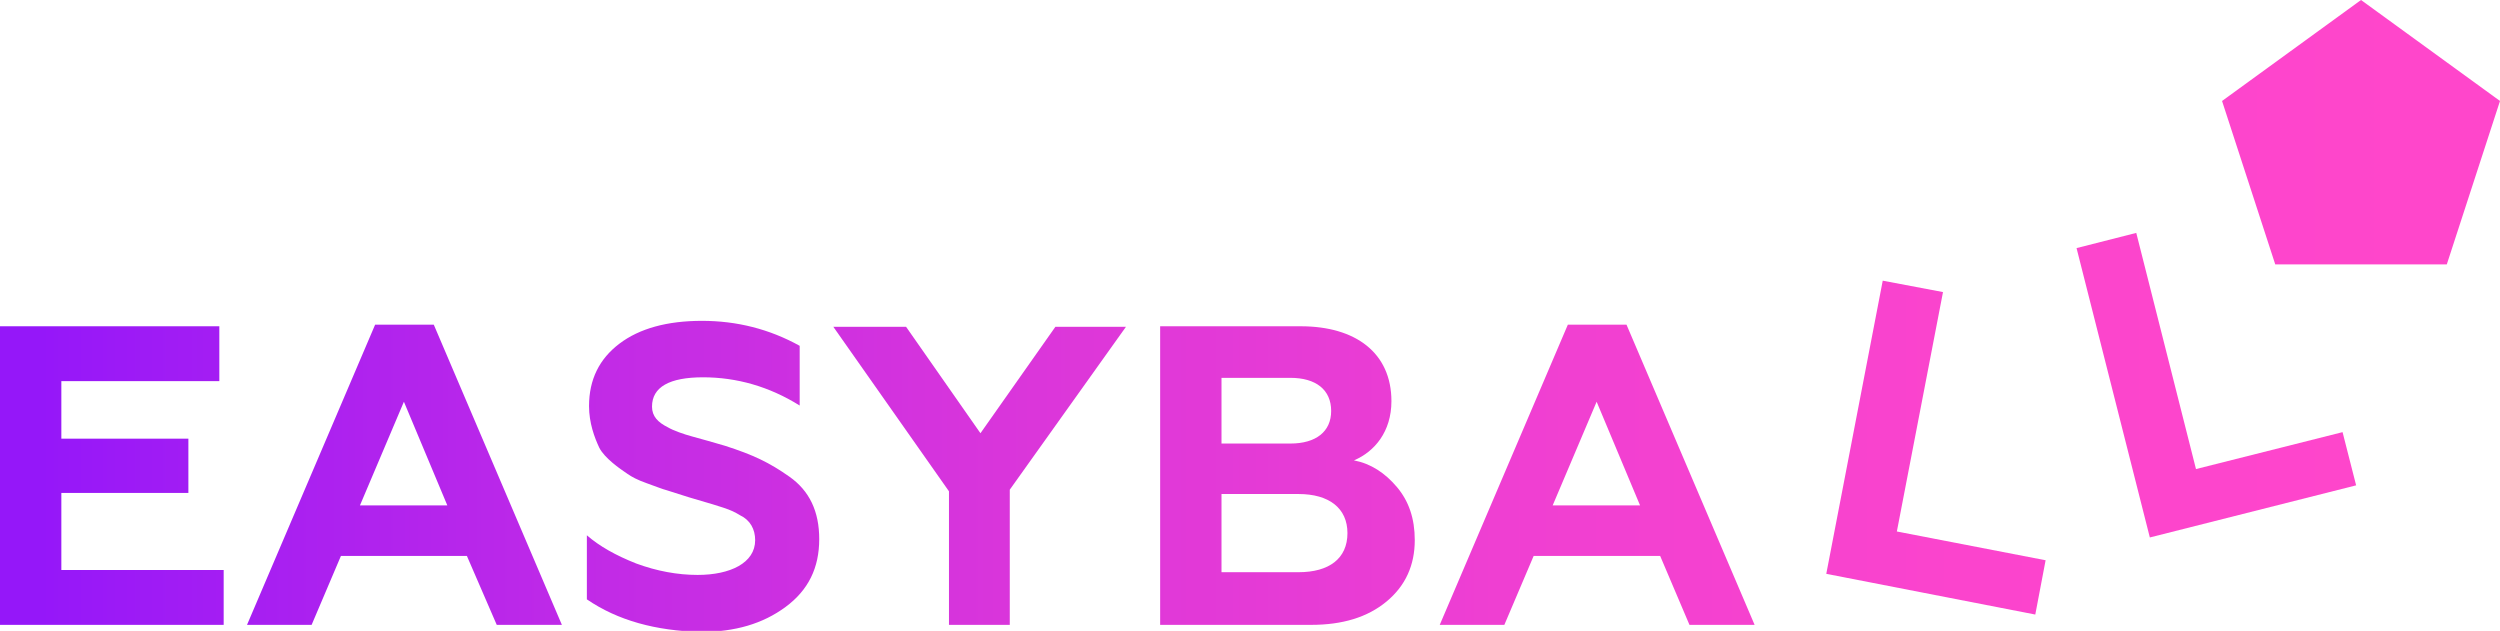 <?xml version="1.0" encoding="UTF-8"?> <!-- Generator: Adobe Illustrator 24.1.2, SVG Export Plug-In . SVG Version: 6.00 Build 0) --> <svg xmlns="http://www.w3.org/2000/svg" xmlns:xlink="http://www.w3.org/1999/xlink" id="Layer_1" x="0px" y="0px" viewBox="0 0 460.5 116.2" style="enable-background:new 0 0 460.5 116.2;" xml:space="preserve"> <style type="text/css"> .st0{fill:url(#SVGID_1_);} .st1{fill:url(#SVGID_2_);} .st2{fill:url(#SVGID_3_);} .st3{fill:url(#SVGID_4_);} .st4{fill:url(#SVGID_5_);} .st5{fill:url(#SVGID_6_);} .st6{fill:url(#SVGID_7_);} .st7{fill:url(#SVGID_8_);} .st8{fill:url(#SVGID_9_);} .st9{fill:url(#SVGID_10_);} .st10{fill:url(#SVGID_11_);} .st11{fill:url(#SVGID_12_);} .st12{fill:url(#SVGID_13_);} .st13{fill:url(#SVGID_14_);} .st14{fill:url(#SVGID_15_);} .st15{fill:url(#SVGID_16_);} .st16{fill:url(#SVGID_17_);} .st17{fill:url(#SVGID_18_);} .st18{fill:url(#SVGID_19_);} .st19{fill:url(#SVGID_20_);} .st20{fill:url(#SVGID_21_);} .st21{fill:url(#SVGID_22_);} .st22{fill:url(#SVGID_23_);} .st23{fill:url(#SVGID_24_);} .st24{fill:url(#SVGID_25_);} .st25{fill:url(#SVGID_26_);} .st26{fill:url(#SVGID_27_);} .st27{fill:none;stroke:#000000;stroke-width:2.169;stroke-miterlimit:10;} .st28{fill:none;stroke:#000000;stroke-width:1.861;stroke-miterlimit:10;} .st29{fill:none;stroke:#000000;stroke-width:9;stroke-linejoin:round;stroke-miterlimit:10;} .st30{fill:none;stroke:#000000;stroke-width:4.401;stroke-miterlimit:10;} .st31{fill:none;stroke:#000000;stroke-width:1.479;stroke-miterlimit:10;} .st32{fill:none;stroke:#000000;stroke-width:2.65;stroke-miterlimit:10;} .st33{fill:none;stroke:#000000;stroke-width:2.107;stroke-miterlimit:10;} .st34{fill:none;stroke:#000000;stroke-width:1.848;stroke-miterlimit:10;} .st35{fill:#FFFFFF;} </style> <g> <g> <linearGradient id="SVGID_1_" gradientUnits="userSpaceOnUse" x1="7.481" y1="87.647" x2="448.033" y2="87.647"> <stop offset="0" style="stop-color:#9517F9"></stop> <stop offset="3.342909e-02" style="stop-color:#9C1AF6"></stop> <stop offset="0.224" style="stop-color:#C02AE7"></stop> <stop offset="0.416" style="stop-color:#DB36DA"></stop> <stop offset="0.61" style="stop-color:#EF3FD2"></stop> <stop offset="0.804" style="stop-color:#FB44CD"></stop> <stop offset="1" style="stop-color:#FF46CB"></stop> </linearGradient> <path class="st0" d="M0,115.1v-55h40.4v10.1H11.3v10.6h23.4v10H11.3V105h29.9v10.1H0z"></path> <linearGradient id="SVGID_2_" gradientUnits="userSpaceOnUse" x1="7.481" y1="87.49" x2="448.033" y2="87.49"> <stop offset="0" style="stop-color:#9517F9"></stop> <stop offset="3.342909e-02" style="stop-color:#9C1AF6"></stop> <stop offset="0.224" style="stop-color:#C02AE7"></stop> <stop offset="0.416" style="stop-color:#DB36DA"></stop> <stop offset="0.61" style="stop-color:#EF3FD2"></stop> <stop offset="0.804" style="stop-color:#FB44CD"></stop> <stop offset="1" style="stop-color:#FF46CB"></stop> </linearGradient> <path class="st1" d="M45.5,115.1l23.6-55.3h10.8l23.6,55.3h-12L86,102.4H62.8l-5.4,12.7H45.5z M66.3,93.1h16.1l-8-19.1L66.3,93.1z "></path> <linearGradient id="SVGID_3_" gradientUnits="userSpaceOnUse" x1="7.481" y1="87.647" x2="448.033" y2="87.647"> <stop offset="0" style="stop-color:#9517F9"></stop> <stop offset="3.342909e-02" style="stop-color:#9C1AF6"></stop> <stop offset="0.224" style="stop-color:#C02AE7"></stop> <stop offset="0.416" style="stop-color:#DB36DA"></stop> <stop offset="0.61" style="stop-color:#EF3FD2"></stop> <stop offset="0.804" style="stop-color:#FB44CD"></stop> <stop offset="1" style="stop-color:#FF46CB"></stop> </linearGradient> <path class="st2" d="M108.1,110.4V98.6c2.3,2,5.3,3.7,9.1,5.2c3.8,1.4,7.6,2.1,11.3,2.1c6,0,10.6-2.2,10.6-6.4 c0-2-0.9-3.7-2.8-4.6c-1-0.6-1.6-0.9-3.1-1.4l-1.9-0.6l-4.4-1.3l-4.1-1.3c-0.8-0.2-2-0.7-3.7-1.3c-1.7-0.6-2.8-1.2-3.5-1.7 c-1.5-1-4.2-2.9-5.2-4.8c-0.9-1.9-1.9-4.6-1.9-7.7c0-4.9,1.9-8.7,5.6-11.5c3.7-2.8,8.8-4.2,15.2-4.2c6.4,0,12.4,1.5,18,4.6v11 c-5.6-3.5-11.6-5.2-17.8-5.2c-6.2,0-9.4,1.8-9.4,5.4c0,1.8,1.1,2.9,2.9,3.8c1,0.6,3,1.3,4.5,1.7c1.5,0.4,4.3,1.2,6,1.7 c5.3,1.7,8.2,3.1,11.9,5.7c3.7,2.6,5.5,6.4,5.5,11.5c0,5.3-2,9.4-6.2,12.5c-4.2,3.1-9.3,4.6-15.6,4.6 C120.8,116.2,113.8,114.3,108.1,110.4z"></path> <linearGradient id="SVGID_4_" gradientUnits="userSpaceOnUse" x1="7.481" y1="87.647" x2="448.033" y2="87.647"> <stop offset="0" style="stop-color:#9517F9"></stop> <stop offset="3.342909e-02" style="stop-color:#9C1AF6"></stop> <stop offset="0.224" style="stop-color:#C02AE7"></stop> <stop offset="0.416" style="stop-color:#DB36DA"></stop> <stop offset="0.61" style="stop-color:#EF3FD2"></stop> <stop offset="0.804" style="stop-color:#FB44CD"></stop> <stop offset="1" style="stop-color:#FF46CB"></stop> </linearGradient> <path class="st3" d="M174.8,115.1V90.5l-21.3-30.3h13.4l13.7,19.6l13.8-19.6h13L186,90.2v24.9H174.8z"></path> <linearGradient id="SVGID_5_" gradientUnits="userSpaceOnUse" x1="7.481" y1="87.647" x2="448.033" y2="87.647"> <stop offset="0" style="stop-color:#9517F9"></stop> <stop offset="3.342909e-02" style="stop-color:#9C1AF6"></stop> <stop offset="0.224" style="stop-color:#C02AE7"></stop> <stop offset="0.416" style="stop-color:#DB36DA"></stop> <stop offset="0.61" style="stop-color:#EF3FD2"></stop> <stop offset="0.804" style="stop-color:#FB44CD"></stop> <stop offset="1" style="stop-color:#FF46CB"></stop> </linearGradient> <path class="st4" d="M213.7,115.1v-55h25.9c10.1,0,16.7,4.9,16.7,13.8c0,5.6-3.1,9.3-6.9,10.9c3.1,0.6,5.7,2.3,7.9,4.9 c2.2,2.6,3.3,5.8,3.3,9.8c0,4.6-1.7,8.4-5.2,11.3c-3.5,2.9-8.1,4.3-13.9,4.3H213.7z M225,81.7h12.7c4.7,0,7.5-2.2,7.5-6 c0-3.9-2.8-6.1-7.5-6.1H225V81.7z M225,105.4h14.2c5.6,0,9-2.5,9-7.2c0-4.6-3.4-7.2-9-7.2H225V105.4z"></path> <linearGradient id="SVGID_6_" gradientUnits="userSpaceOnUse" x1="7.481" y1="87.49" x2="448.033" y2="87.49"> <stop offset="0" style="stop-color:#9517F9"></stop> <stop offset="3.342909e-02" style="stop-color:#9C1AF6"></stop> <stop offset="0.224" style="stop-color:#C02AE7"></stop> <stop offset="0.416" style="stop-color:#DB36DA"></stop> <stop offset="0.61" style="stop-color:#EF3FD2"></stop> <stop offset="0.804" style="stop-color:#FB44CD"></stop> <stop offset="1" style="stop-color:#FF46CB"></stop> </linearGradient> <path class="st5" d="M265.2,115.1l23.6-55.3h10.8l23.6,55.3h-12l-5.4-12.7h-23.3l-5.4,12.7H265.2z M286,93.1h16.1l-8-19.1 L286,93.1z"></path> <linearGradient id="SVGID_7_" gradientUnits="userSpaceOnUse" x1="7.481" y1="82.405" x2="448.033" y2="82.405"> <stop offset="0" style="stop-color:#9517F9"></stop> <stop offset="3.342909e-02" style="stop-color:#9C1AF6"></stop> <stop offset="0.224" style="stop-color:#C02AE7"></stop> <stop offset="0.416" style="stop-color:#DB36DA"></stop> <stop offset="0.61" style="stop-color:#EF3FD2"></stop> <stop offset="0.804" style="stop-color:#FB44CD"></stop> <stop offset="1" style="stop-color:#FF46CB"></stop> </linearGradient> <path class="st6" d="M336.4,105.7l10.4-54l11.1,2.1l-8.5,44.1l27.4,5.3l-1.9,10L336.4,105.7z"></path> <linearGradient id="SVGID_8_" gradientUnits="userSpaceOnUse" x1="7.481" y1="70.921" x2="448.033" y2="70.921"> <stop offset="0" style="stop-color:#9517F9"></stop> <stop offset="3.342909e-02" style="stop-color:#9C1AF6"></stop> <stop offset="0.224" style="stop-color:#C02AE7"></stop> <stop offset="0.416" style="stop-color:#DB36DA"></stop> <stop offset="0.61" style="stop-color:#EF3FD2"></stop> <stop offset="0.804" style="stop-color:#FB44CD"></stop> <stop offset="1" style="stop-color:#FF46CB"></stop> </linearGradient> <path class="st7" d="M396,99l-13.5-53.3l11-2.8l11,43.5l27-6.8l2.5,9.8L396,99z"></path> </g> <linearGradient id="SVGID_9_" gradientUnits="userSpaceOnUse" x1="7.481" y1="24.337" x2="448.033" y2="24.337"> <stop offset="0" style="stop-color:#9517F9"></stop> <stop offset="3.342909e-02" style="stop-color:#9C1AF6"></stop> <stop offset="0.224" style="stop-color:#C02AE7"></stop> <stop offset="0.416" style="stop-color:#DB36DA"></stop> <stop offset="0.61" style="stop-color:#EF3FD2"></stop> <stop offset="0.804" style="stop-color:#FB44CD"></stop> <stop offset="1" style="stop-color:#FF46CB"></stop> </linearGradient> <polygon class="st8" points="419.1,48.7 409.3,18.6 434.9,0 460.5,18.6 450.7,48.7 "></polygon> </g> </svg> 